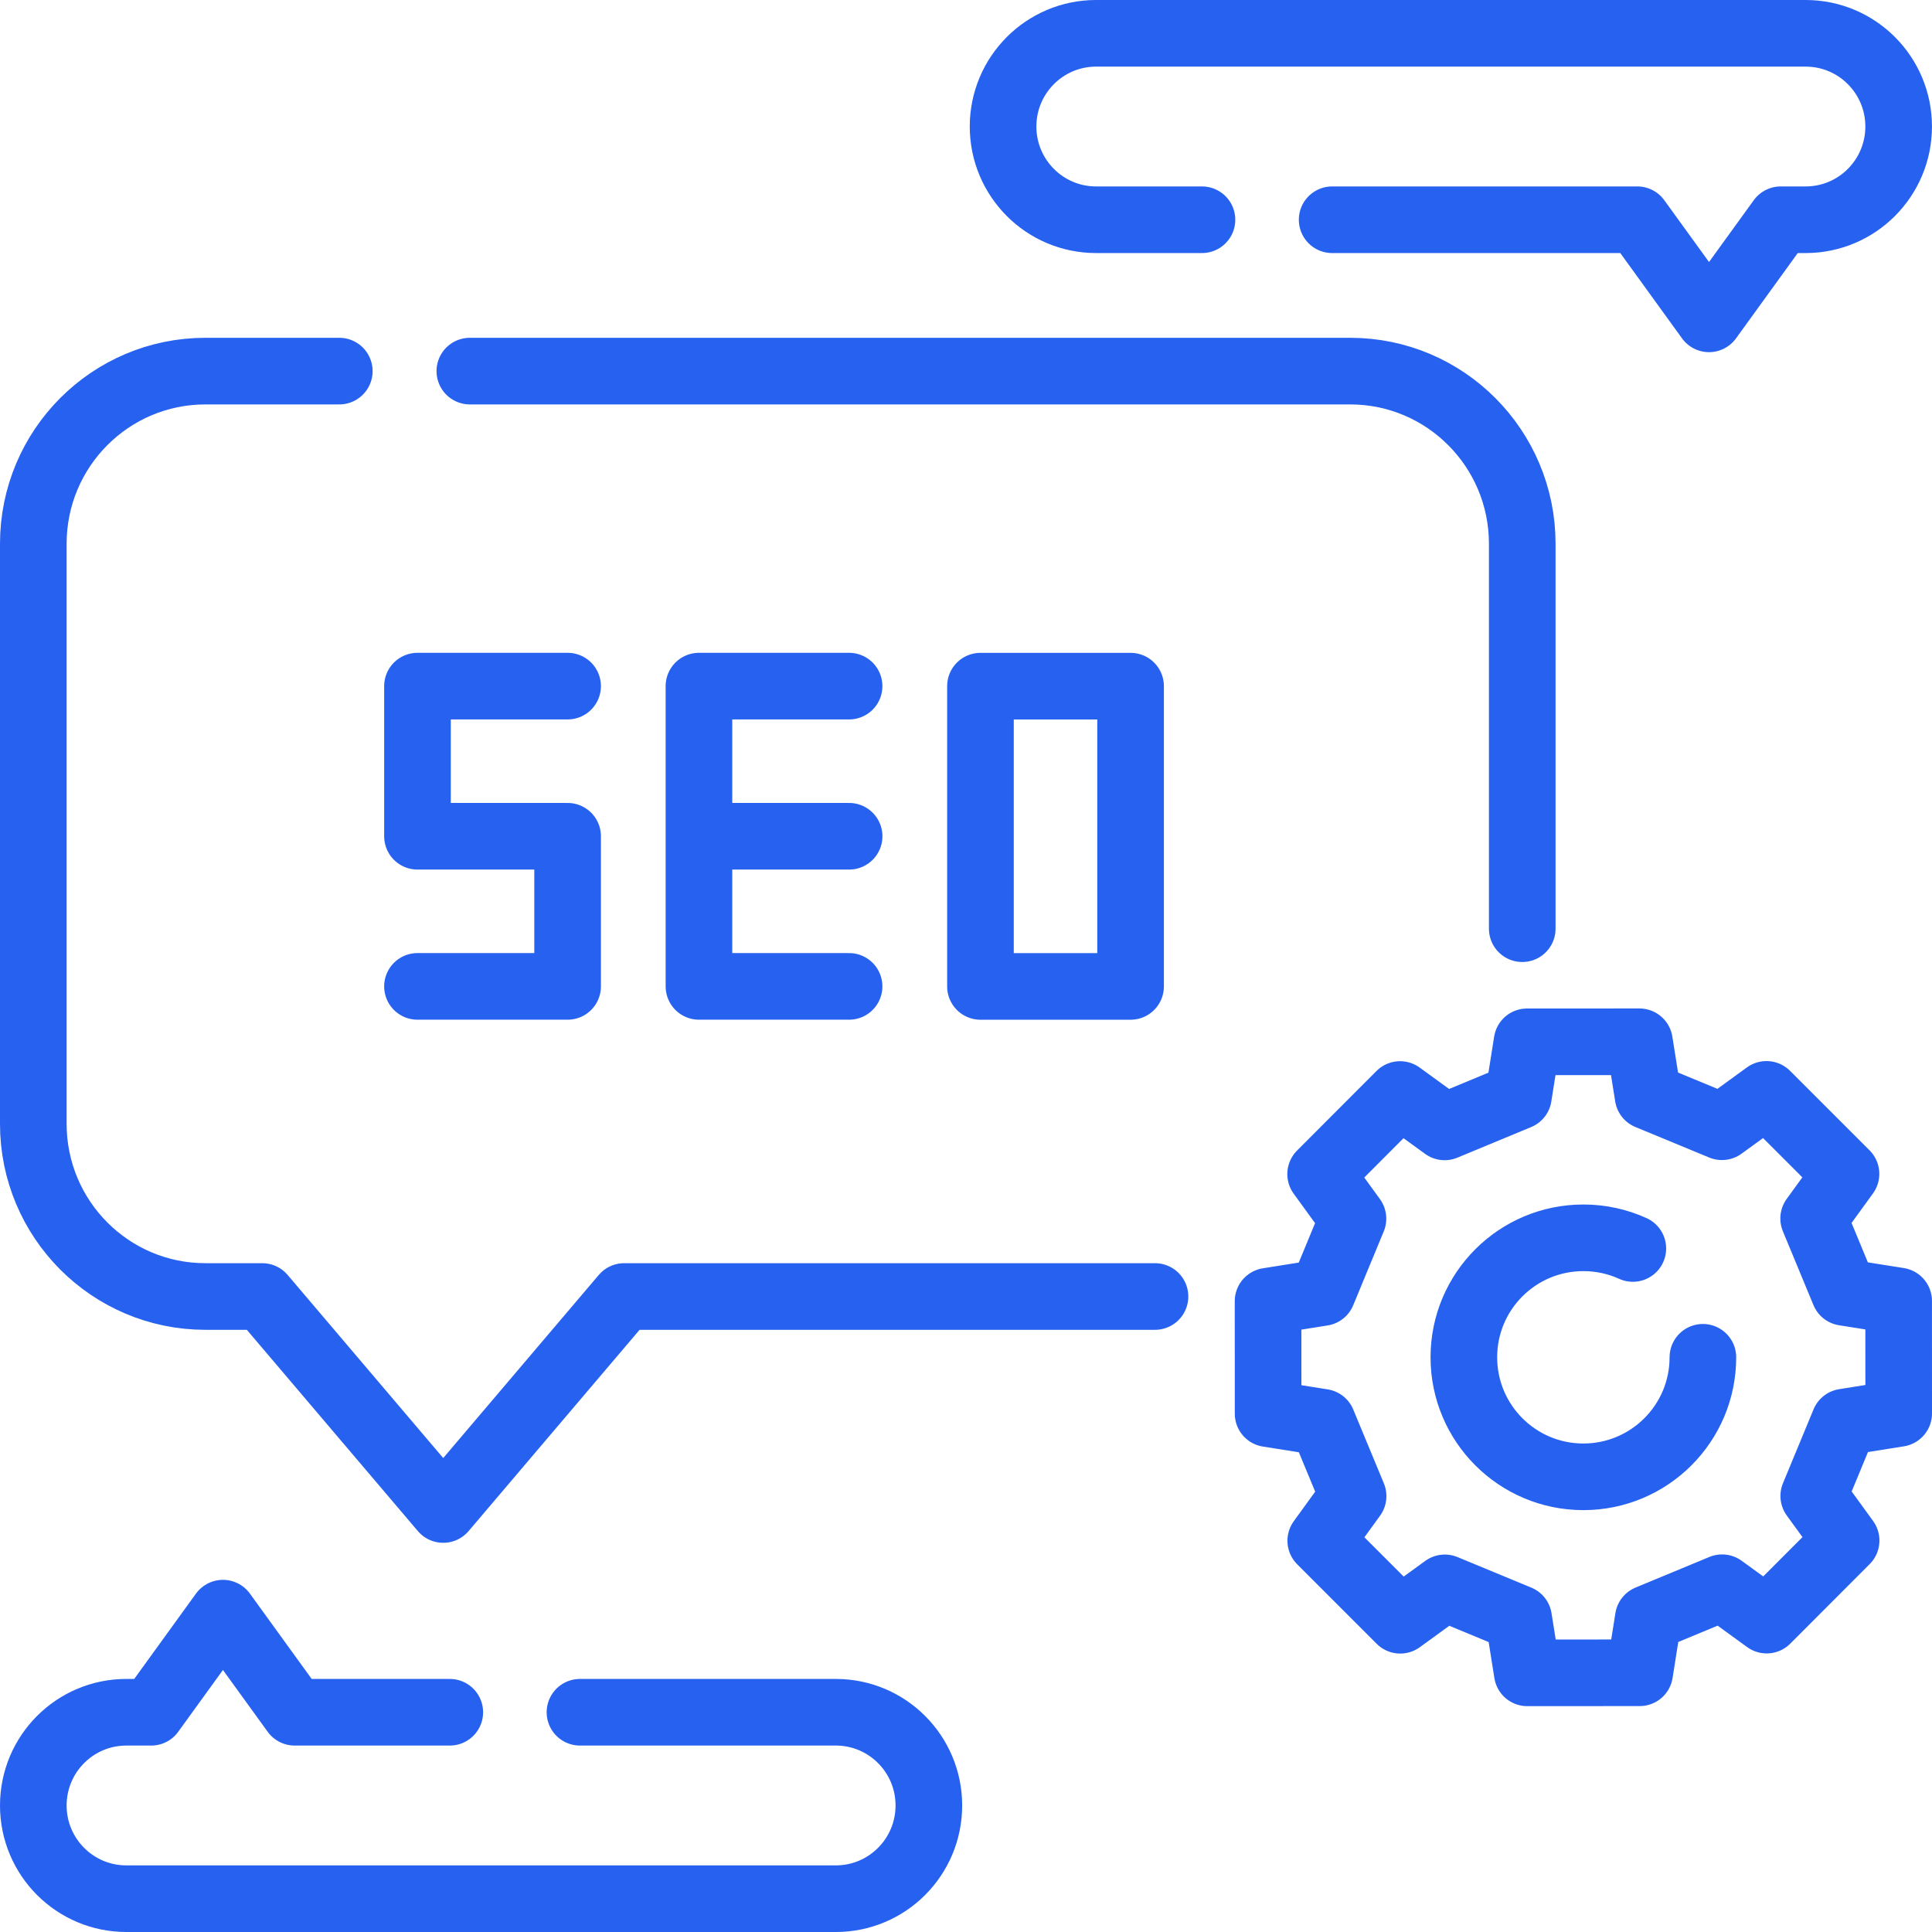 <svg width="58" height="58" viewBox="0 0 58 58" fill="none" xmlns="http://www.w3.org/2000/svg">
<path d="M45.699 27.88V16.324C45.699 13.461 43.386 11.141 40.533 11.141H14.105M10.186 11.141H6.166C3.313 11.141 1 13.461 1 16.324V33.739C1 36.601 3.313 38.922 6.166 38.922H7.873L13.306 45.316L18.738 38.922H34.674M17.411 51.403H25.093C26.635 51.403 27.885 52.656 27.885 54.202C27.885 55.747 26.635 57 25.093 57H3.792C2.25 57 1 55.747 1 54.202C1 52.656 2.25 51.403 3.792 51.403H4.54L6.693 48.428L8.846 51.403H13.503M36.084 6.597H32.905C31.363 6.597 30.113 5.344 30.113 3.798C30.113 2.253 31.363 1 32.905 1H54.206C55.749 1 56.999 2.253 56.999 3.798C56.999 5.344 55.749 6.597 54.206 6.597H53.459L51.306 9.572L49.153 6.597H39.992M12.533 29.612H17.04V25.105H12.533V20.598H17.04M25.49 29.612H20.983V20.598H25.49M20.983 25.105H25.491M51.122 40.747C51.122 42.729 49.515 44.335 47.534 44.335C45.552 44.335 43.946 42.729 43.946 40.747C43.946 38.766 45.552 37.16 47.534 37.16C48.063 37.16 48.566 37.274 49.019 37.48M33.941 29.613H29.434V20.599H33.941V29.613ZM55.418 35.241L54.447 36.58L55.365 38.797L56.999 39.056L57 42.432L55.368 42.692L54.45 44.91L55.422 46.248L53.037 48.637L51.699 47.665L49.483 48.584L49.224 50.218L45.85 50.22L45.59 48.586L43.374 47.669L42.036 48.641L39.65 46.254L40.621 44.915L39.702 42.698L38.069 42.439L38.068 39.063L39.7 38.803L40.617 36.585L39.646 35.247L42.031 32.858L43.369 33.83L45.584 32.911L45.843 31.276L49.217 31.275L49.477 32.909L51.694 33.826L53.031 32.854L55.418 35.241Z" stroke="#2661F0" stroke-width="2" stroke-miterlimit="10" stroke-linecap="round" stroke-linejoin="round"/>
</svg>
